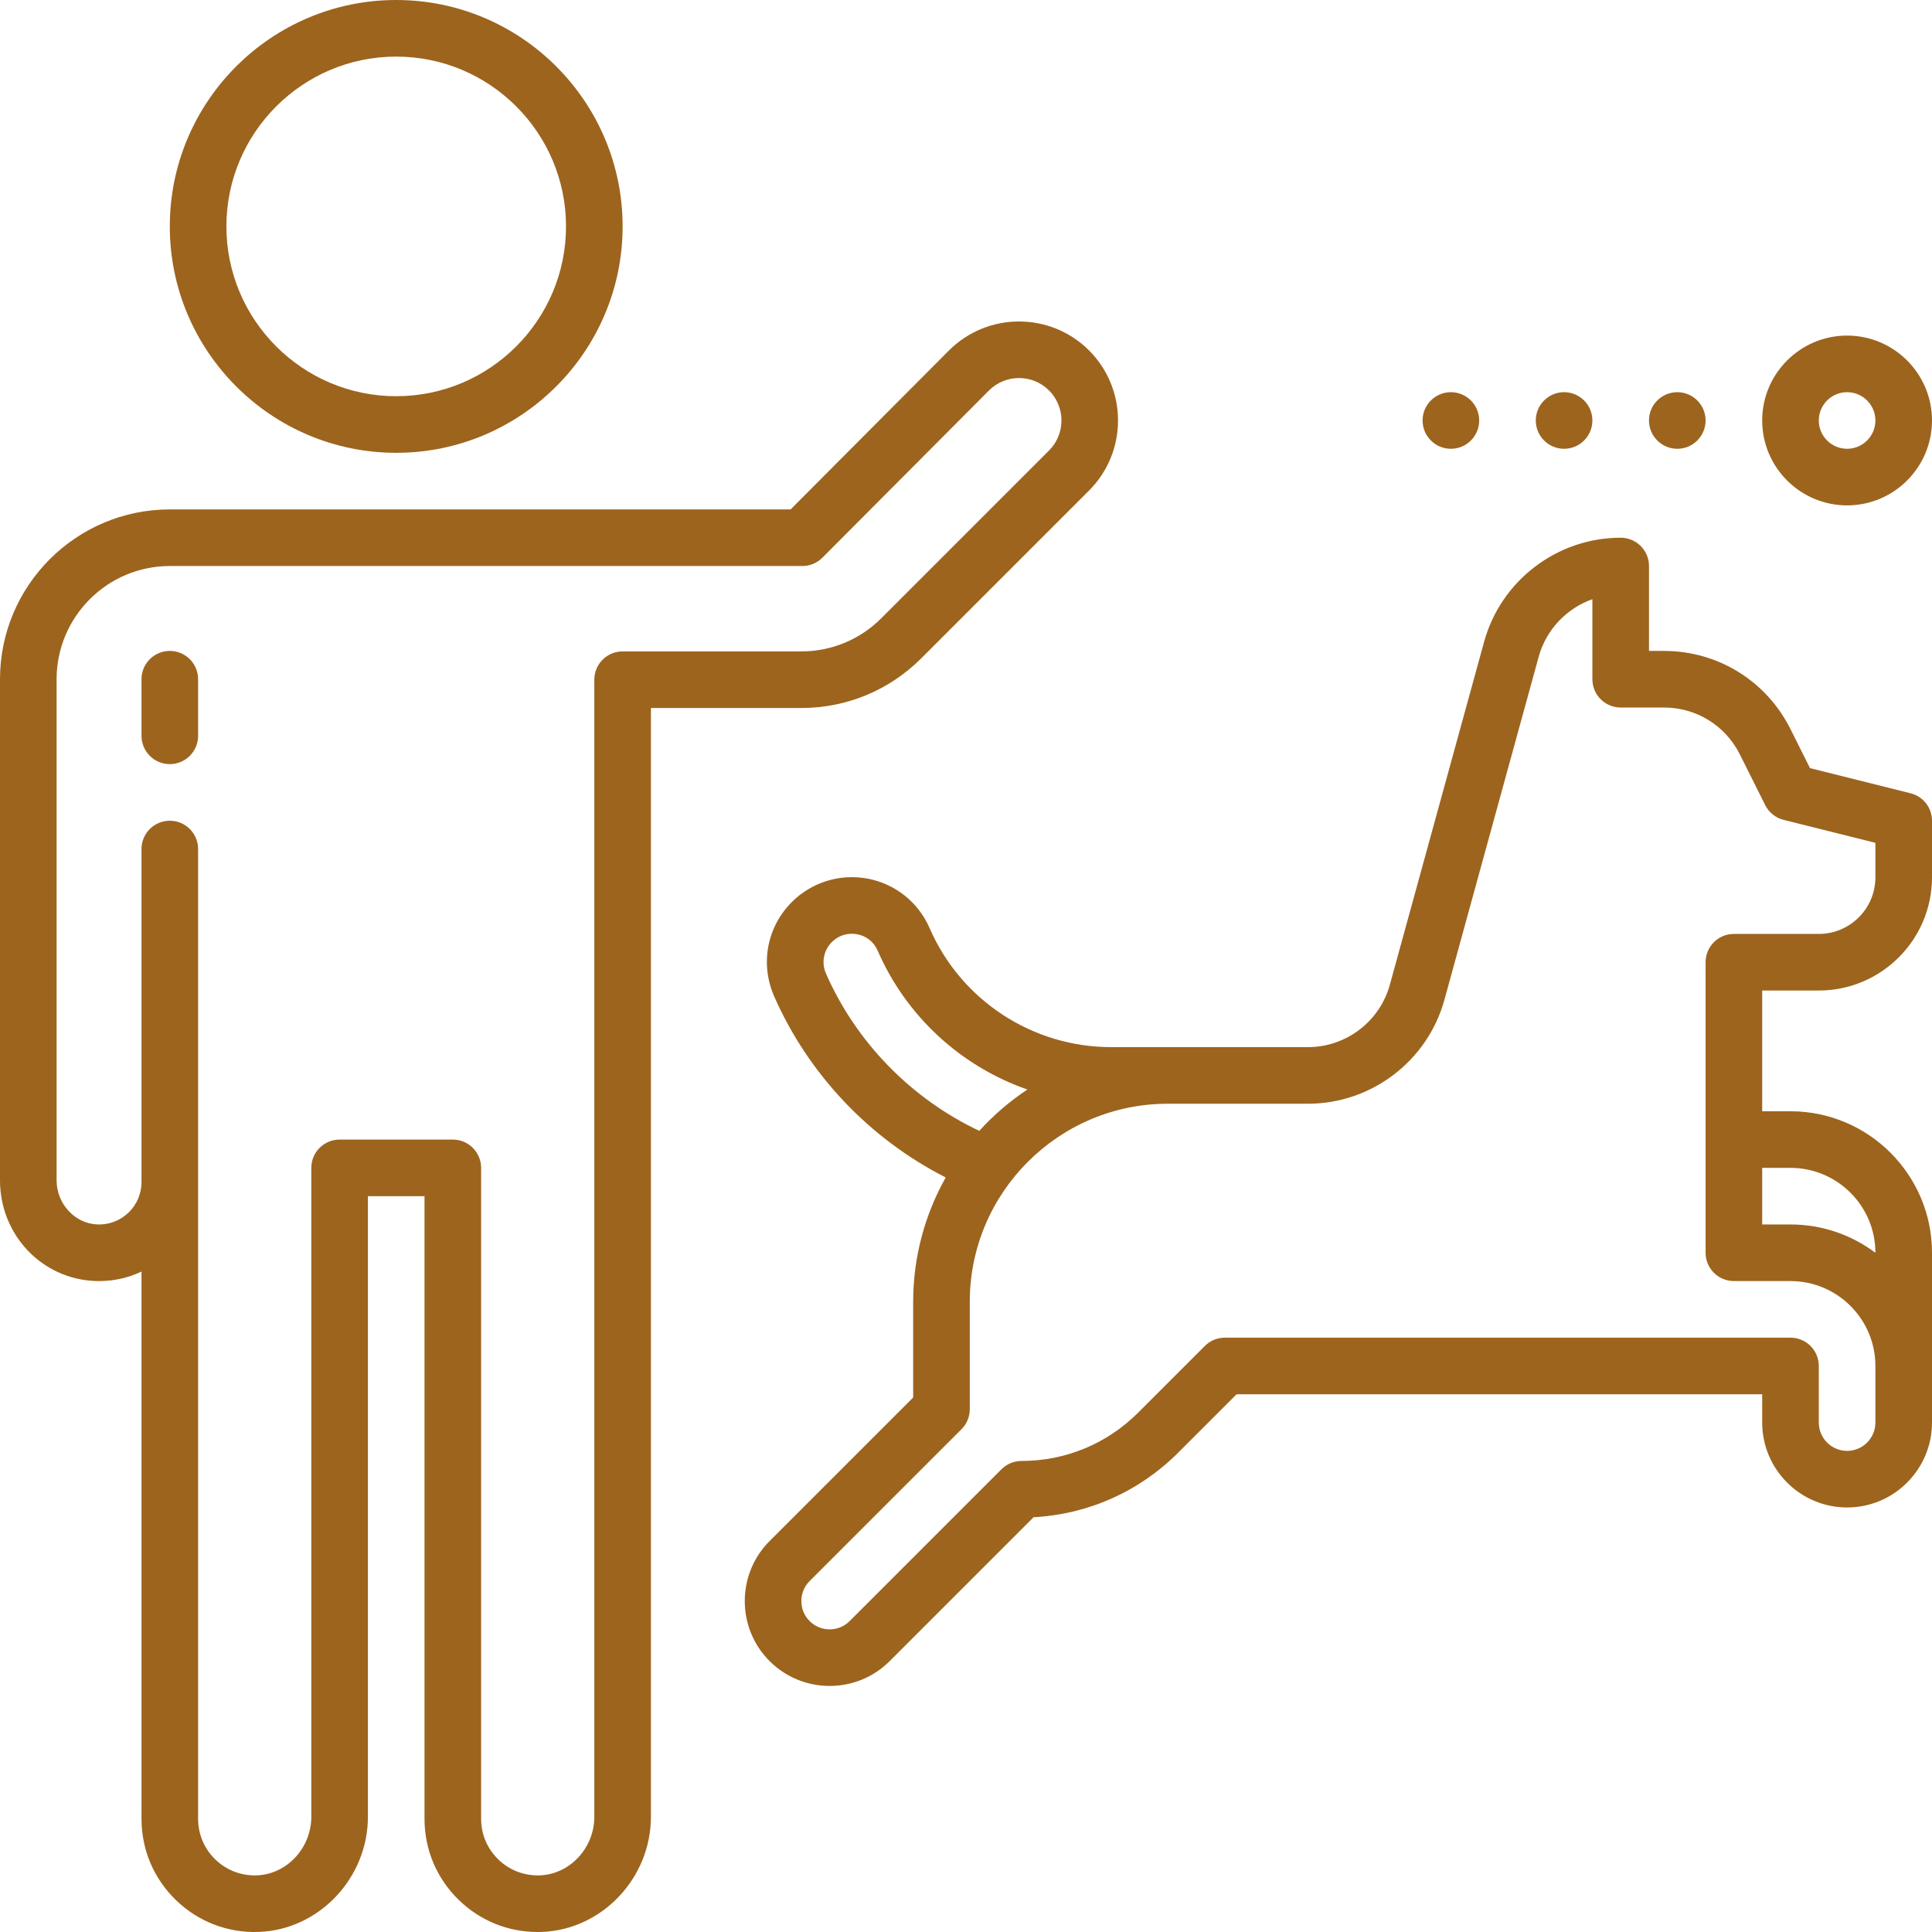 <?xml version="1.0" encoding="UTF-8"?> <svg xmlns="http://www.w3.org/2000/svg" width="512" height="512" viewBox="0 0 512 512" fill="none"> <g clip-path="url(#clip0_61_55)"> <path d="M444.499 118.932C448.641 118.932 451.999 115.574 451.999 111.432C451.999 107.29 448.641 103.932 444.499 103.932C440.357 103.932 436.999 107.29 436.999 111.432C436.999 115.574 440.357 118.932 444.499 118.932Z" fill="#9D641E"></path> <path d="M414.499 118.932C418.641 118.932 421.999 115.574 421.999 111.432C421.999 107.29 418.641 103.932 414.499 103.932C410.357 103.932 406.999 107.29 406.999 111.432C406.999 115.574 410.357 118.932 414.499 118.932Z" fill="#9D641E"></path> <path d="M384.499 118.932C388.641 118.932 391.999 115.574 391.999 111.432C391.999 107.29 388.641 103.932 384.499 103.932C380.357 103.932 376.999 107.29 376.999 111.432C376.999 115.574 380.357 118.932 384.499 118.932Z" fill="#9D641E"></path> <path d="M506.319 210.224L479.666 203.56L474.5 193.229C468.107 180.442 455.255 172.5 440.959 172.5H437V150C437 145.858 433.642 142.5 429.5 142.5C412.65 142.5 397.765 153.847 393.3 170.094L368.328 260.962C365.652 270.699 356.731 277.5 346.633 277.5H294.5C273.576 277.5 254.666 265.097 246.324 245.903C243.375 239.116 237.262 234.237 229.974 232.853C222.642 231.46 215.116 233.778 209.842 239.051C203.24 245.653 201.401 255.454 205.156 264.021C214.238 284.741 230.545 301.845 250.626 312.039C245.144 321.795 242 333.034 242 345V370.352L203.917 408.428C195.164 417.22 195.195 431.494 203.987 440.247C208.372 444.613 214.119 446.793 219.865 446.793C225.639 446.793 231.413 444.59 235.794 440.189L273.9 402.083C288.384 401.312 301.891 395.305 312.225 384.971L327.7 369.497L467 369.496V376.996C467 389.402 477.093 399.495 489.5 399.496C501.907 399.496 512 389.403 512 376.996V331.996C512 311.319 495.178 294.496 474.5 294.496H467V262.5H482C498.542 262.5 512 249.042 512 232.5V217.5C512 214.059 509.658 211.059 506.319 210.224V210.224ZM218.895 258C217.638 255.133 218.248 251.858 220.449 249.658C222.236 247.871 224.688 247.119 227.175 247.59C229.618 248.054 231.583 249.619 232.567 251.882C240.216 269.484 254.782 282.637 272.268 288.735C267.576 291.85 263.289 295.527 259.518 299.683C241.547 291.205 226.902 276.267 218.895 258V258ZM474.5 309.496C486.906 309.496 497 319.59 497 331.996C490.728 327.297 482.936 324.496 474.5 324.496H467V309.496H474.5ZM497 232.5C497 240.771 490.271 247.5 482 247.5H459.5C455.358 247.5 452 250.858 452 255V331.996C452 336.138 455.358 339.496 459.5 339.496H474.5C486.907 339.496 497 349.589 497 361.996V376.996C497 381.132 493.636 384.496 489.5 384.496C485.364 384.496 482 381.131 482 376.996V361.996C482 360.007 481.21 358.099 479.803 356.693C478.397 355.286 476.489 354.496 474.5 354.496L324.593 354.497C322.604 354.497 320.696 355.287 319.29 356.694L301.619 374.365C293.363 382.621 282.386 387.168 270.709 387.168C268.72 387.168 266.812 387.958 265.406 389.365L225.176 429.594C222.259 432.525 217.5 432.535 214.57 429.617C211.639 426.7 211.629 421.941 214.534 419.023L254.803 378.762C256.21 377.356 257 375.448 257 373.458V345C257 316.051 280.551 292.5 309.5 292.5H346.633C363.463 292.5 378.332 281.166 382.792 264.937L407.764 174.069C409.754 166.827 415.192 161.207 422 158.791V180C422 184.142 425.358 187.5 429.5 187.5H440.959C449.537 187.5 457.248 192.266 461.084 199.938L467.792 213.355C468.771 215.313 470.557 216.746 472.681 217.277L497 223.357V232.5Z" fill="#9D641E"></path> <path d="M105 120C138.084 120 165 93.084 165 60C165 26.916 138.084 0 105 0C71.916 0 45 26.916 45 60C45 93.084 71.916 120 105 120ZM105 15C129.813 15 150 35.187 150 60C150 84.813 129.813 105 105 105C80.187 105 60 84.813 60 60C60 35.187 80.187 15 105 15Z" fill="#9D641E"></path> <path d="M45 172.5C40.858 172.5 37.5 175.858 37.5 180V195C37.5 199.142 40.858 202.5 45 202.5C49.142 202.5 52.5 199.142 52.5 195V180C52.5 175.858 49.142 172.5 45 172.5Z" fill="#9D641E"></path> <path d="M244.159 174.447L288.612 129.994C298.846 119.76 298.847 103.106 288.612 92.871C278.377 82.636 261.724 82.636 251.479 92.881L209.518 135H45C20.187 135 0 155.187 0 180V312.801C0 327.259 11.113 338.979 25.3 339.483C29.591 339.636 33.748 338.769 37.5 336.985V482C37.5 490.215 40.756 497.882 46.669 503.588C52.58 509.293 60.364 512.278 68.587 511.98C84.53 511.413 97.5 497.722 97.5 481.46V317H112.5V482C112.5 490.215 115.756 497.882 121.669 503.588C127.315 509.037 134.669 512 142.483 512C142.85 512 143.218 511.993 143.587 511.98C159.53 511.413 172.5 497.722 172.5 481.46V187.627H212.339C224.359 187.627 235.66 182.946 244.159 174.447V174.447ZM165 172.627C160.858 172.627 157.5 175.985 157.5 180.127V481.461C157.5 489.741 151.02 496.707 143.054 496.99C138.933 497.131 135.04 495.646 132.086 492.795C129.129 489.941 127.501 486.108 127.501 482V309.5C127.501 305.358 124.143 302 120.001 302H90C85.858 302 82.5 305.358 82.5 309.5V481.461C82.5 489.741 76.02 496.707 68.054 496.99C63.934 497.131 60.04 495.646 57.086 492.795C54.129 489.941 52.5 486.108 52.5 482V225C52.5 220.858 49.142 217.5 45 217.5C40.858 217.5 37.5 220.858 37.5 225V313.25C37.5 316.331 36.279 319.207 34.061 321.347C31.845 323.486 28.918 324.602 25.833 324.493C19.86 324.28 15 319.035 15 312.801V180C15 163.458 28.458 150 45 150H212.633C214.627 150 216.539 149.206 217.946 147.793L262.095 103.477C266.481 99.091 273.618 99.09 278.005 103.477C282.391 107.864 282.391 115.001 278.005 119.387L233.552 163.84C227.886 169.506 220.352 172.627 212.339 172.627H165Z" fill="#9D641E"></path> <path d="M489.499 133.932C501.906 133.932 511.999 123.839 511.999 111.432C511.999 99.025 501.906 88.932 489.499 88.932C477.092 88.932 466.999 99.025 466.999 111.432C466.999 123.839 477.093 133.932 489.499 133.932ZM489.499 103.932C493.635 103.932 496.999 107.296 496.999 111.432C496.999 115.568 493.635 118.932 489.499 118.932C485.363 118.932 481.999 115.568 481.999 111.432C481.999 107.296 485.364 103.932 489.499 103.932Z" fill="#9D641E"></path> </g> <defs> <clipPath id="clip0_61_55"> <rect width="512" height="512" fill="white"></rect> </clipPath> </defs> </svg> 